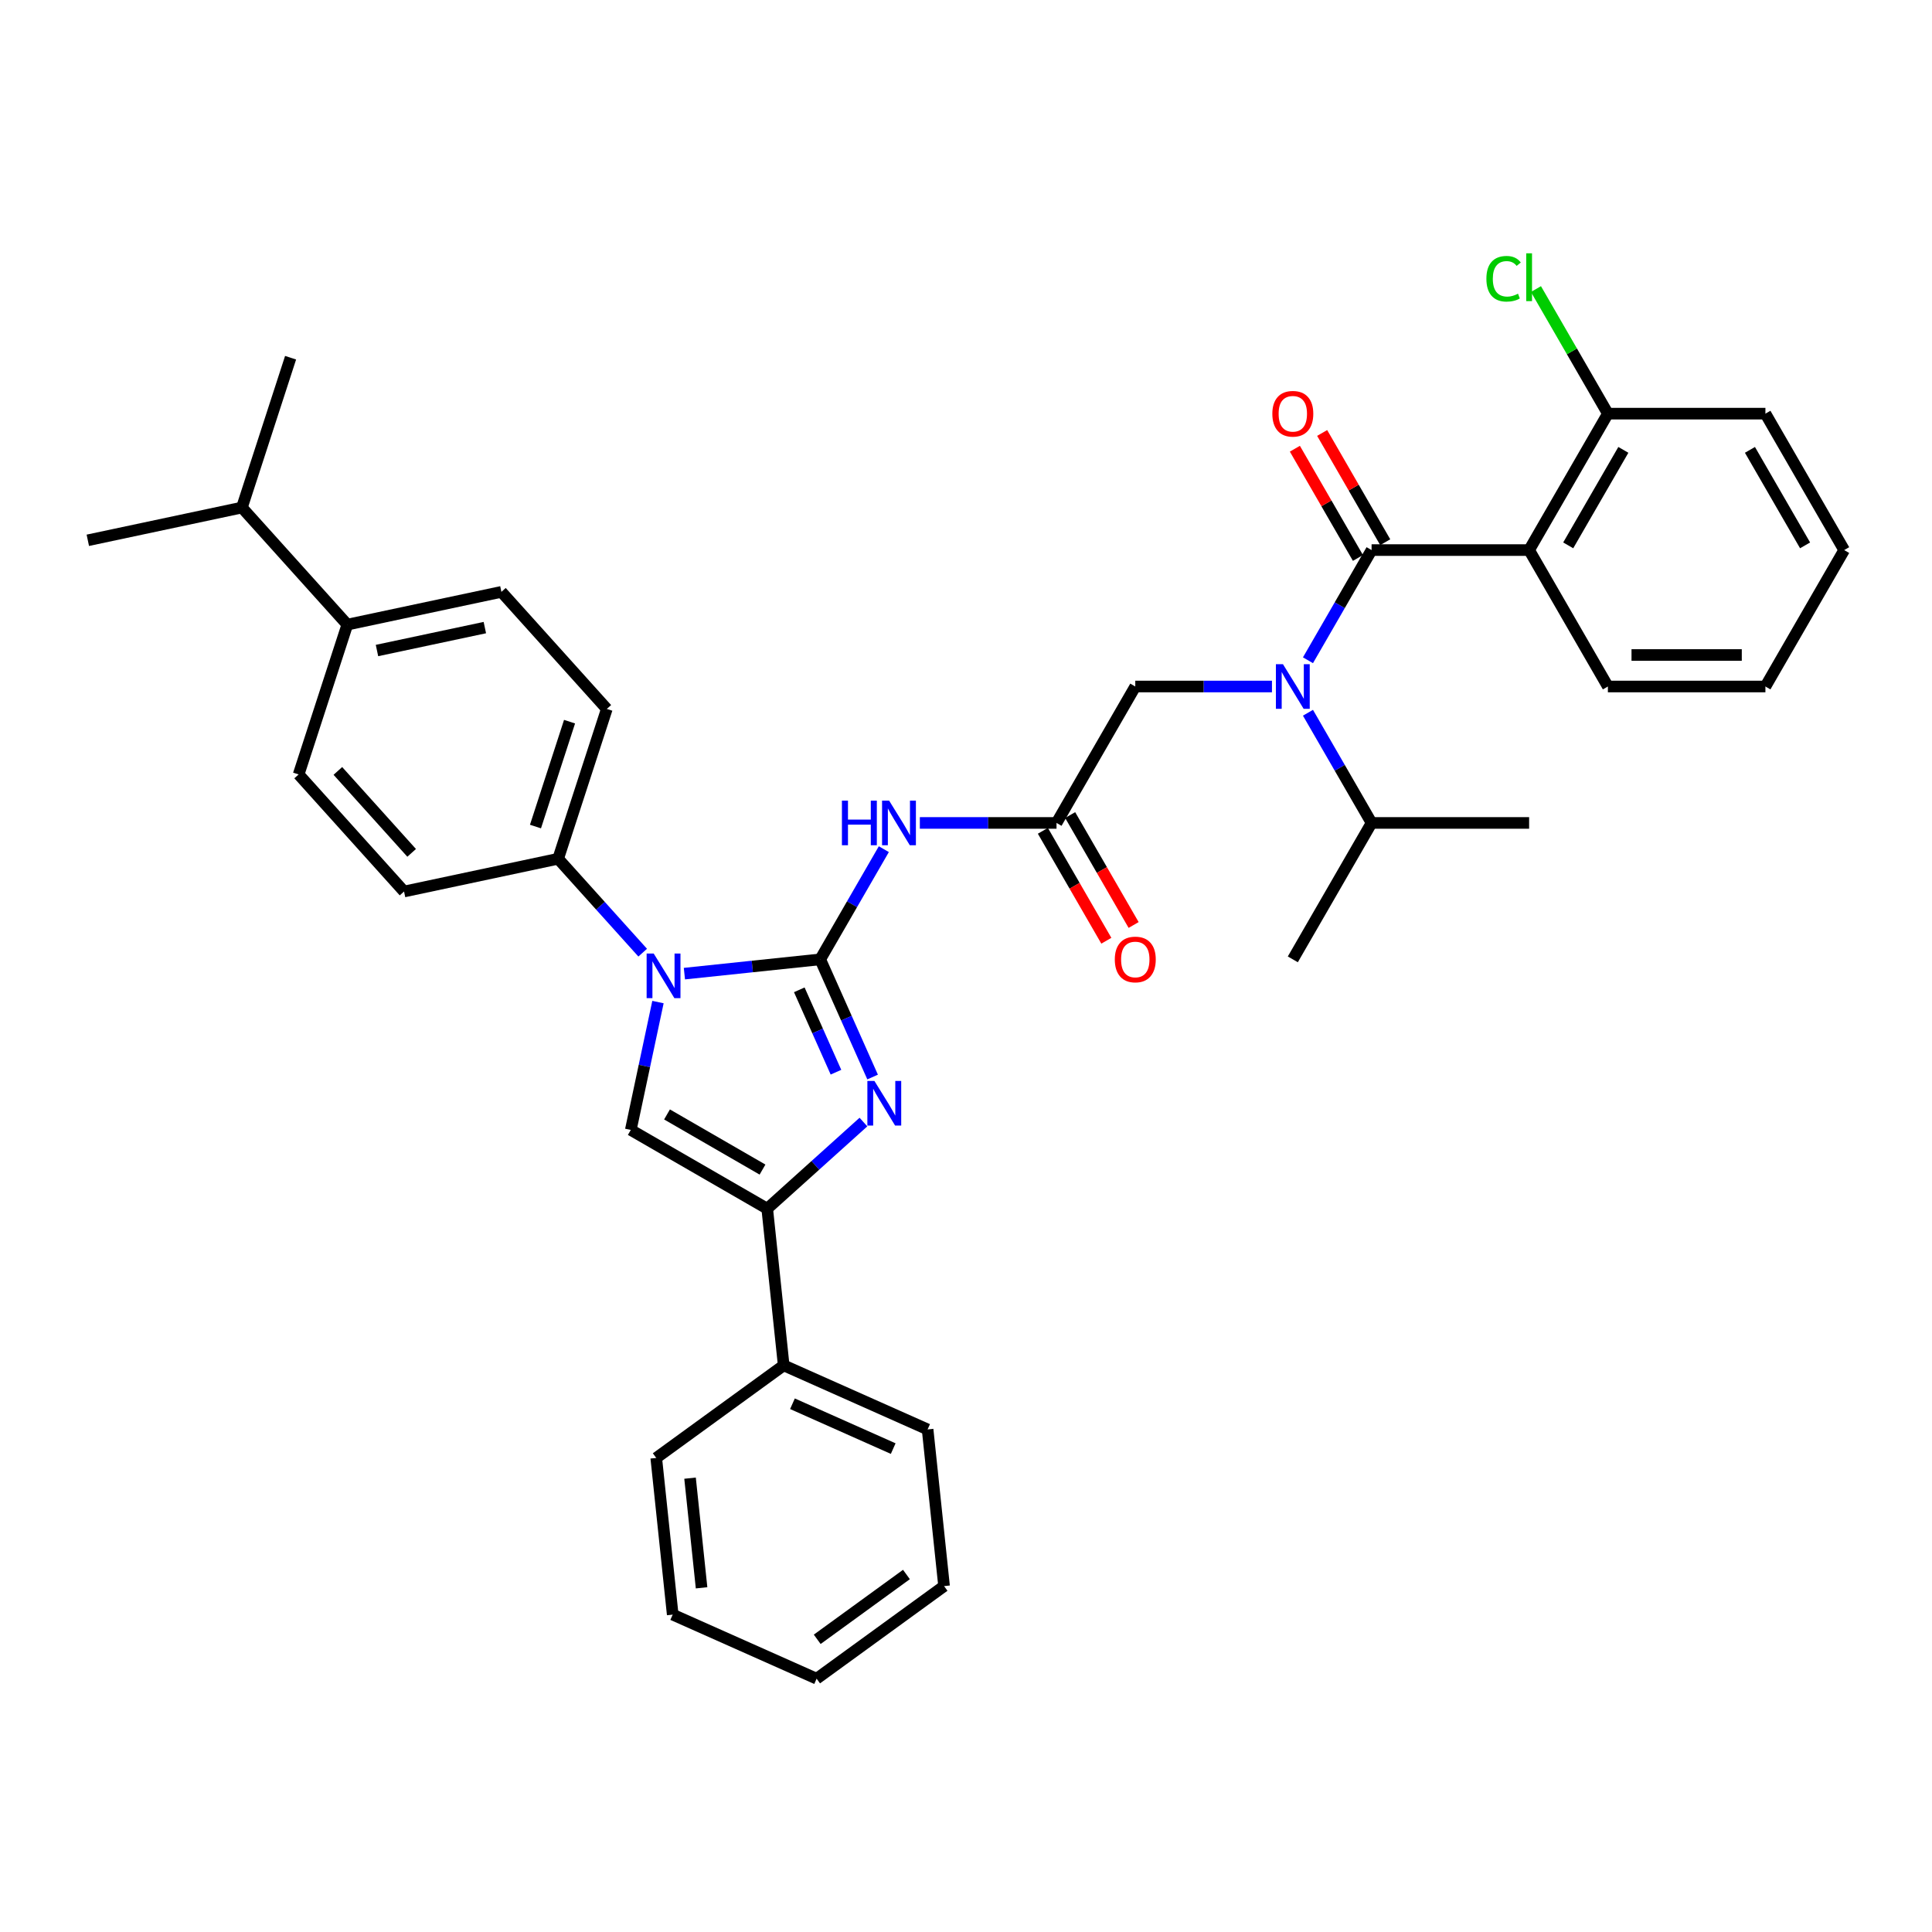 <?xml version='1.0' encoding='iso-8859-1'?>
<svg version='1.1' baseProfile='full'
              xmlns='http://www.w3.org/2000/svg'
                      xmlns:rdkit='http://www.rdkit.org/xml'
                      xmlns:xlink='http://www.w3.org/1999/xlink'
                  xml:space='preserve'
width='1000px' height='1000px' viewBox='0 0 1000 1000'>
<!-- END OF HEADER -->
<rect style='opacity:1.0;fill:#FFFFFF;stroke:none' width='1000' height='1000' x='0' y='0'> </rect>
<path class='bond-0' d='M 658.364,355.333 L 622.993,355.333' style='fill:none;fill-rule:evenodd;stroke:#0000FF;stroke-width:6px;stroke-linecap:butt;stroke-linejoin:miter;stroke-opacity:1' />
<path class='bond-0' d='M 622.993,355.333 L 587.621,355.333' style='fill:none;fill-rule:evenodd;stroke:#000000;stroke-width:6px;stroke-linecap:butt;stroke-linejoin:miter;stroke-opacity:1' />
<path class='bond-1' d='M 677.003,341.749 L 693.466,313.234' style='fill:none;fill-rule:evenodd;stroke:#0000FF;stroke-width:6px;stroke-linecap:butt;stroke-linejoin:miter;stroke-opacity:1' />
<path class='bond-1' d='M 693.466,313.234 L 709.929,284.719' style='fill:none;fill-rule:evenodd;stroke:#000000;stroke-width:6px;stroke-linecap:butt;stroke-linejoin:miter;stroke-opacity:1' />
<path class='bond-2' d='M 677.003,368.918 L 693.466,397.433' style='fill:none;fill-rule:evenodd;stroke:#0000FF;stroke-width:6px;stroke-linecap:butt;stroke-linejoin:miter;stroke-opacity:1' />
<path class='bond-2' d='M 693.466,397.433 L 709.929,425.948' style='fill:none;fill-rule:evenodd;stroke:#000000;stroke-width:6px;stroke-linecap:butt;stroke-linejoin:miter;stroke-opacity:1' />
<path class='bond-3' d='M 791.468,284.719 L 832.237,214.104' style='fill:none;fill-rule:evenodd;stroke:#000000;stroke-width:6px;stroke-linecap:butt;stroke-linejoin:miter;stroke-opacity:1' />
<path class='bond-3' d='M 811.706,282.28 L 840.245,232.85' style='fill:none;fill-rule:evenodd;stroke:#000000;stroke-width:6px;stroke-linecap:butt;stroke-linejoin:miter;stroke-opacity:1' />
<path class='bond-4' d='M 791.468,284.719 L 832.237,355.333' style='fill:none;fill-rule:evenodd;stroke:#000000;stroke-width:6px;stroke-linecap:butt;stroke-linejoin:miter;stroke-opacity:1' />
<path class='bond-5' d='M 791.468,284.719 L 709.929,284.719' style='fill:none;fill-rule:evenodd;stroke:#000000;stroke-width:6px;stroke-linecap:butt;stroke-linejoin:miter;stroke-opacity:1' />
<path class='bond-6' d='M 716.991,280.642 L 700.669,252.371' style='fill:none;fill-rule:evenodd;stroke:#000000;stroke-width:6px;stroke-linecap:butt;stroke-linejoin:miter;stroke-opacity:1' />
<path class='bond-6' d='M 700.669,252.371 L 684.347,224.101' style='fill:none;fill-rule:evenodd;stroke:#FF0000;stroke-width:6px;stroke-linecap:butt;stroke-linejoin:miter;stroke-opacity:1' />
<path class='bond-6' d='M 702.868,288.796 L 686.546,260.525' style='fill:none;fill-rule:evenodd;stroke:#000000;stroke-width:6px;stroke-linecap:butt;stroke-linejoin:miter;stroke-opacity:1' />
<path class='bond-6' d='M 686.546,260.525 L 670.224,232.255' style='fill:none;fill-rule:evenodd;stroke:#FF0000;stroke-width:6px;stroke-linecap:butt;stroke-linejoin:miter;stroke-opacity:1' />
<path class='bond-7' d='M 832.237,214.104 L 813.622,181.861' style='fill:none;fill-rule:evenodd;stroke:#000000;stroke-width:6px;stroke-linecap:butt;stroke-linejoin:miter;stroke-opacity:1' />
<path class='bond-7' d='M 813.622,181.861 L 795.007,149.619' style='fill:none;fill-rule:evenodd;stroke:#00CC00;stroke-width:6px;stroke-linecap:butt;stroke-linejoin:miter;stroke-opacity:1' />
<path class='bond-8' d='M 832.237,214.104 L 913.776,214.104' style='fill:none;fill-rule:evenodd;stroke:#000000;stroke-width:6px;stroke-linecap:butt;stroke-linejoin:miter;stroke-opacity:1' />
<path class='bond-9' d='M 709.929,425.948 L 669.16,496.563' style='fill:none;fill-rule:evenodd;stroke:#000000;stroke-width:6px;stroke-linecap:butt;stroke-linejoin:miter;stroke-opacity:1' />
<path class='bond-10' d='M 709.929,425.948 L 791.468,425.948' style='fill:none;fill-rule:evenodd;stroke:#000000;stroke-width:6px;stroke-linecap:butt;stroke-linejoin:miter;stroke-opacity:1' />
<path class='bond-11' d='M 476.109,425.948 L 511.48,425.948' style='fill:none;fill-rule:evenodd;stroke:#0000FF;stroke-width:6px;stroke-linecap:butt;stroke-linejoin:miter;stroke-opacity:1' />
<path class='bond-11' d='M 511.48,425.948 L 546.852,425.948' style='fill:none;fill-rule:evenodd;stroke:#000000;stroke-width:6px;stroke-linecap:butt;stroke-linejoin:miter;stroke-opacity:1' />
<path class='bond-12' d='M 457.47,439.532 L 441.007,468.047' style='fill:none;fill-rule:evenodd;stroke:#0000FF;stroke-width:6px;stroke-linecap:butt;stroke-linejoin:miter;stroke-opacity:1' />
<path class='bond-12' d='M 441.007,468.047 L 424.544,496.563' style='fill:none;fill-rule:evenodd;stroke:#000000;stroke-width:6px;stroke-linecap:butt;stroke-linejoin:miter;stroke-opacity:1' />
<path class='bond-13' d='M 539.79,430.025 L 556.216,458.475' style='fill:none;fill-rule:evenodd;stroke:#000000;stroke-width:6px;stroke-linecap:butt;stroke-linejoin:miter;stroke-opacity:1' />
<path class='bond-13' d='M 556.216,458.475 L 572.641,486.925' style='fill:none;fill-rule:evenodd;stroke:#FF0000;stroke-width:6px;stroke-linecap:butt;stroke-linejoin:miter;stroke-opacity:1' />
<path class='bond-13' d='M 553.913,421.871 L 570.339,450.321' style='fill:none;fill-rule:evenodd;stroke:#000000;stroke-width:6px;stroke-linecap:butt;stroke-linejoin:miter;stroke-opacity:1' />
<path class='bond-13' d='M 570.339,450.321 L 586.764,478.771' style='fill:none;fill-rule:evenodd;stroke:#FF0000;stroke-width:6px;stroke-linecap:butt;stroke-linejoin:miter;stroke-opacity:1' />
<path class='bond-14' d='M 546.852,425.948 L 587.621,355.333' style='fill:none;fill-rule:evenodd;stroke:#000000;stroke-width:6px;stroke-linecap:butt;stroke-linejoin:miter;stroke-opacity:1' />
<path class='bond-15' d='M 354.247,503.951 L 389.396,500.257' style='fill:none;fill-rule:evenodd;stroke:#0000FF;stroke-width:6px;stroke-linecap:butt;stroke-linejoin:miter;stroke-opacity:1' />
<path class='bond-15' d='M 389.396,500.257 L 424.544,496.563' style='fill:none;fill-rule:evenodd;stroke:#000000;stroke-width:6px;stroke-linecap:butt;stroke-linejoin:miter;stroke-opacity:1' />
<path class='bond-16' d='M 340.564,518.67 L 333.532,551.756' style='fill:none;fill-rule:evenodd;stroke:#0000FF;stroke-width:6px;stroke-linecap:butt;stroke-linejoin:miter;stroke-opacity:1' />
<path class='bond-16' d='M 333.532,551.756 L 326.499,584.843' style='fill:none;fill-rule:evenodd;stroke:#000000;stroke-width:6px;stroke-linecap:butt;stroke-linejoin:miter;stroke-opacity:1' />
<path class='bond-17' d='M 332.656,493.096 L 310.774,468.793' style='fill:none;fill-rule:evenodd;stroke:#0000FF;stroke-width:6px;stroke-linecap:butt;stroke-linejoin:miter;stroke-opacity:1' />
<path class='bond-17' d='M 310.774,468.793 L 288.892,444.491' style='fill:none;fill-rule:evenodd;stroke:#000000;stroke-width:6px;stroke-linecap:butt;stroke-linejoin:miter;stroke-opacity:1' />
<path class='bond-18' d='M 424.544,496.563 L 438.102,527.015' style='fill:none;fill-rule:evenodd;stroke:#000000;stroke-width:6px;stroke-linecap:butt;stroke-linejoin:miter;stroke-opacity:1' />
<path class='bond-18' d='M 438.102,527.015 L 451.66,557.468' style='fill:none;fill-rule:evenodd;stroke:#0000FF;stroke-width:6px;stroke-linecap:butt;stroke-linejoin:miter;stroke-opacity:1' />
<path class='bond-18' d='M 413.713,512.331 L 423.204,533.648' style='fill:none;fill-rule:evenodd;stroke:#000000;stroke-width:6px;stroke-linecap:butt;stroke-linejoin:miter;stroke-opacity:1' />
<path class='bond-18' d='M 423.204,533.648 L 432.695,554.965' style='fill:none;fill-rule:evenodd;stroke:#0000FF;stroke-width:6px;stroke-linecap:butt;stroke-linejoin:miter;stroke-opacity:1' />
<path class='bond-19' d='M 446.913,580.772 L 422.013,603.192' style='fill:none;fill-rule:evenodd;stroke:#0000FF;stroke-width:6px;stroke-linecap:butt;stroke-linejoin:miter;stroke-opacity:1' />
<path class='bond-19' d='M 422.013,603.192 L 397.113,625.612' style='fill:none;fill-rule:evenodd;stroke:#000000;stroke-width:6px;stroke-linecap:butt;stroke-linejoin:miter;stroke-opacity:1' />
<path class='bond-20' d='M 397.113,625.612 L 405.637,706.704' style='fill:none;fill-rule:evenodd;stroke:#000000;stroke-width:6px;stroke-linecap:butt;stroke-linejoin:miter;stroke-opacity:1' />
<path class='bond-21' d='M 397.113,625.612 L 326.499,584.843' style='fill:none;fill-rule:evenodd;stroke:#000000;stroke-width:6px;stroke-linecap:butt;stroke-linejoin:miter;stroke-opacity:1' />
<path class='bond-21' d='M 394.675,605.374 L 345.245,576.835' style='fill:none;fill-rule:evenodd;stroke:#000000;stroke-width:6px;stroke-linecap:butt;stroke-linejoin:miter;stroke-opacity:1' />
<path class='bond-22' d='M 348.193,835.723 L 339.67,754.631' style='fill:none;fill-rule:evenodd;stroke:#000000;stroke-width:6px;stroke-linecap:butt;stroke-linejoin:miter;stroke-opacity:1' />
<path class='bond-22' d='M 363.133,821.855 L 357.167,765.09' style='fill:none;fill-rule:evenodd;stroke:#000000;stroke-width:6px;stroke-linecap:butt;stroke-linejoin:miter;stroke-opacity:1' />
<path class='bond-23' d='M 348.193,835.723 L 422.683,868.888' style='fill:none;fill-rule:evenodd;stroke:#000000;stroke-width:6px;stroke-linecap:butt;stroke-linejoin:miter;stroke-opacity:1' />
<path class='bond-24' d='M 422.683,868.888 L 488.649,820.961' style='fill:none;fill-rule:evenodd;stroke:#000000;stroke-width:6px;stroke-linecap:butt;stroke-linejoin:miter;stroke-opacity:1' />
<path class='bond-24' d='M 422.992,848.506 L 469.169,814.957' style='fill:none;fill-rule:evenodd;stroke:#000000;stroke-width:6px;stroke-linecap:butt;stroke-linejoin:miter;stroke-opacity:1' />
<path class='bond-25' d='M 179.772,323.3 L 259.528,306.348' style='fill:none;fill-rule:evenodd;stroke:#000000;stroke-width:6px;stroke-linecap:butt;stroke-linejoin:miter;stroke-opacity:1' />
<path class='bond-25' d='M 195.126,336.709 L 250.955,324.842' style='fill:none;fill-rule:evenodd;stroke:#000000;stroke-width:6px;stroke-linecap:butt;stroke-linejoin:miter;stroke-opacity:1' />
<path class='bond-26' d='M 179.772,323.3 L 154.575,400.848' style='fill:none;fill-rule:evenodd;stroke:#000000;stroke-width:6px;stroke-linecap:butt;stroke-linejoin:miter;stroke-opacity:1' />
<path class='bond-27' d='M 179.772,323.3 L 125.211,262.705' style='fill:none;fill-rule:evenodd;stroke:#000000;stroke-width:6px;stroke-linecap:butt;stroke-linejoin:miter;stroke-opacity:1' />
<path class='bond-28' d='M 259.528,306.348 L 314.088,366.943' style='fill:none;fill-rule:evenodd;stroke:#000000;stroke-width:6px;stroke-linecap:butt;stroke-linejoin:miter;stroke-opacity:1' />
<path class='bond-29' d='M 154.575,400.848 L 209.135,461.443' style='fill:none;fill-rule:evenodd;stroke:#000000;stroke-width:6px;stroke-linecap:butt;stroke-linejoin:miter;stroke-opacity:1' />
<path class='bond-29' d='M 174.878,399.026 L 213.07,441.442' style='fill:none;fill-rule:evenodd;stroke:#000000;stroke-width:6px;stroke-linecap:butt;stroke-linejoin:miter;stroke-opacity:1' />
<path class='bond-30' d='M 288.892,444.491 L 209.135,461.443' style='fill:none;fill-rule:evenodd;stroke:#000000;stroke-width:6px;stroke-linecap:butt;stroke-linejoin:miter;stroke-opacity:1' />
<path class='bond-31' d='M 288.892,444.491 L 314.088,366.943' style='fill:none;fill-rule:evenodd;stroke:#000000;stroke-width:6px;stroke-linecap:butt;stroke-linejoin:miter;stroke-opacity:1' />
<path class='bond-31' d='M 277.162,427.819 L 294.799,373.535' style='fill:none;fill-rule:evenodd;stroke:#000000;stroke-width:6px;stroke-linecap:butt;stroke-linejoin:miter;stroke-opacity:1' />
<path class='bond-32' d='M 125.211,262.705 L 45.455,279.658' style='fill:none;fill-rule:evenodd;stroke:#000000;stroke-width:6px;stroke-linecap:butt;stroke-linejoin:miter;stroke-opacity:1' />
<path class='bond-33' d='M 125.211,262.705 L 150.408,185.157' style='fill:none;fill-rule:evenodd;stroke:#000000;stroke-width:6px;stroke-linecap:butt;stroke-linejoin:miter;stroke-opacity:1' />
<path class='bond-34' d='M 488.649,820.961 L 480.126,739.869' style='fill:none;fill-rule:evenodd;stroke:#000000;stroke-width:6px;stroke-linecap:butt;stroke-linejoin:miter;stroke-opacity:1' />
<path class='bond-35' d='M 480.126,739.869 L 405.637,706.704' style='fill:none;fill-rule:evenodd;stroke:#000000;stroke-width:6px;stroke-linecap:butt;stroke-linejoin:miter;stroke-opacity:1' />
<path class='bond-35' d='M 462.32,749.792 L 410.177,726.577' style='fill:none;fill-rule:evenodd;stroke:#000000;stroke-width:6px;stroke-linecap:butt;stroke-linejoin:miter;stroke-opacity:1' />
<path class='bond-36' d='M 405.637,706.704 L 339.67,754.631' style='fill:none;fill-rule:evenodd;stroke:#000000;stroke-width:6px;stroke-linecap:butt;stroke-linejoin:miter;stroke-opacity:1' />
<path class='bond-37' d='M 832.237,355.333 L 913.776,355.333' style='fill:none;fill-rule:evenodd;stroke:#000000;stroke-width:6px;stroke-linecap:butt;stroke-linejoin:miter;stroke-opacity:1' />
<path class='bond-37' d='M 844.468,339.026 L 901.545,339.026' style='fill:none;fill-rule:evenodd;stroke:#000000;stroke-width:6px;stroke-linecap:butt;stroke-linejoin:miter;stroke-opacity:1' />
<path class='bond-38' d='M 913.776,214.104 L 954.545,284.719' style='fill:none;fill-rule:evenodd;stroke:#000000;stroke-width:6px;stroke-linecap:butt;stroke-linejoin:miter;stroke-opacity:1' />
<path class='bond-38' d='M 905.769,232.85 L 934.307,282.28' style='fill:none;fill-rule:evenodd;stroke:#000000;stroke-width:6px;stroke-linecap:butt;stroke-linejoin:miter;stroke-opacity:1' />
<path class='bond-39' d='M 913.776,355.333 L 954.545,284.719' style='fill:none;fill-rule:evenodd;stroke:#000000;stroke-width:6px;stroke-linecap:butt;stroke-linejoin:miter;stroke-opacity:1' />
<path  class='atom-0' d='M 664.056 343.787
L 671.622 356.018
Q 672.373 357.225, 673.579 359.41
Q 674.786 361.595, 674.851 361.726
L 674.851 343.787
L 677.917 343.787
L 677.917 366.879
L 674.753 366.879
L 666.632 353.507
Q 665.686 351.941, 664.675 350.147
Q 663.697 348.354, 663.403 347.799
L 663.403 366.879
L 660.403 366.879
L 660.403 343.787
L 664.056 343.787
' fill='#0000FF'/>
<path  class='atom-3' d='M 658.56 214.169
Q 658.56 208.625, 661.3 205.526
Q 664.039 202.428, 669.16 202.428
Q 674.281 202.428, 677.02 205.526
Q 679.76 208.625, 679.76 214.169
Q 679.76 219.779, 676.988 222.976
Q 674.215 226.139, 669.16 226.139
Q 664.072 226.139, 661.3 222.976
Q 658.56 219.812, 658.56 214.169
M 669.16 223.53
Q 672.682 223.53, 674.574 221.182
Q 676.498 218.801, 676.498 214.169
Q 676.498 209.636, 674.574 207.353
Q 672.682 205.037, 669.16 205.037
Q 665.637 205.037, 663.713 207.32
Q 661.821 209.603, 661.821 214.169
Q 661.821 218.833, 663.713 221.182
Q 665.637 223.53, 669.16 223.53
' fill='#FF0000'/>
<path  class='atom-5' d='M 769.355 144.289
Q 769.355 138.548, 772.029 135.548
Q 774.736 132.514, 779.857 132.514
Q 784.619 132.514, 787.163 135.874
L 785.01 137.635
Q 783.151 135.189, 779.857 135.189
Q 776.367 135.189, 774.508 137.537
Q 772.681 139.853, 772.681 144.289
Q 772.681 148.855, 774.573 151.203
Q 776.497 153.551, 780.216 153.551
Q 782.76 153.551, 785.728 152.018
L 786.641 154.465
Q 785.434 155.247, 783.608 155.704
Q 781.781 156.161, 779.759 156.161
Q 774.736 156.161, 772.029 153.095
Q 769.355 150.029, 769.355 144.289
' fill='#00CC00'/>
<path  class='atom-5' d='M 789.968 131.112
L 792.968 131.112
L 792.968 155.867
L 789.968 155.867
L 789.968 131.112
' fill='#00CC00'/>
<path  class='atom-8' d='M 435.78 414.402
L 438.911 414.402
L 438.911 424.219
L 450.718 424.219
L 450.718 414.402
L 453.849 414.402
L 453.849 437.494
L 450.718 437.494
L 450.718 426.829
L 438.911 426.829
L 438.911 437.494
L 435.78 437.494
L 435.78 414.402
' fill='#0000FF'/>
<path  class='atom-8' d='M 460.209 414.402
L 467.776 426.633
Q 468.526 427.84, 469.732 430.025
Q 470.939 432.21, 471.004 432.341
L 471.004 414.402
L 474.07 414.402
L 474.07 437.494
L 470.907 437.494
L 462.785 424.121
Q 461.84 422.556, 460.828 420.762
Q 459.85 418.968, 459.556 418.414
L 459.556 437.494
L 456.556 437.494
L 456.556 414.402
L 460.209 414.402
' fill='#0000FF'/>
<path  class='atom-10' d='M 577.021 496.628
Q 577.021 491.083, 579.761 487.985
Q 582.501 484.886, 587.621 484.886
Q 592.742 484.886, 595.482 487.985
Q 598.221 491.083, 598.221 496.628
Q 598.221 502.238, 595.449 505.434
Q 592.677 508.598, 587.621 508.598
Q 582.533 508.598, 579.761 505.434
Q 577.021 502.27, 577.021 496.628
M 587.621 505.988
Q 591.144 505.988, 593.035 503.64
Q 594.96 501.259, 594.96 496.628
Q 594.96 492.094, 593.035 489.811
Q 591.144 487.495, 587.621 487.495
Q 584.099 487.495, 582.174 489.779
Q 580.283 492.062, 580.283 496.628
Q 580.283 501.292, 582.174 503.64
Q 584.099 505.988, 587.621 505.988
' fill='#FF0000'/>
<path  class='atom-12' d='M 338.347 493.54
L 345.914 505.771
Q 346.664 506.977, 347.871 509.163
Q 349.078 511.348, 349.143 511.478
L 349.143 493.54
L 352.209 493.54
L 352.209 516.632
L 349.045 516.632
L 340.924 503.259
Q 339.978 501.694, 338.967 499.9
Q 337.989 498.106, 337.695 497.551
L 337.695 516.632
L 334.694 516.632
L 334.694 493.54
L 338.347 493.54
' fill='#0000FF'/>
<path  class='atom-14' d='M 452.604 559.506
L 460.171 571.737
Q 460.921 572.944, 462.128 575.129
Q 463.335 577.314, 463.4 577.445
L 463.4 559.506
L 466.466 559.506
L 466.466 582.598
L 463.302 582.598
L 455.181 569.225
Q 454.235 567.66, 453.224 565.866
Q 452.245 564.072, 451.952 563.518
L 451.952 582.598
L 448.951 582.598
L 448.951 559.506
L 452.604 559.506
' fill='#0000FF'/>
</svg>
